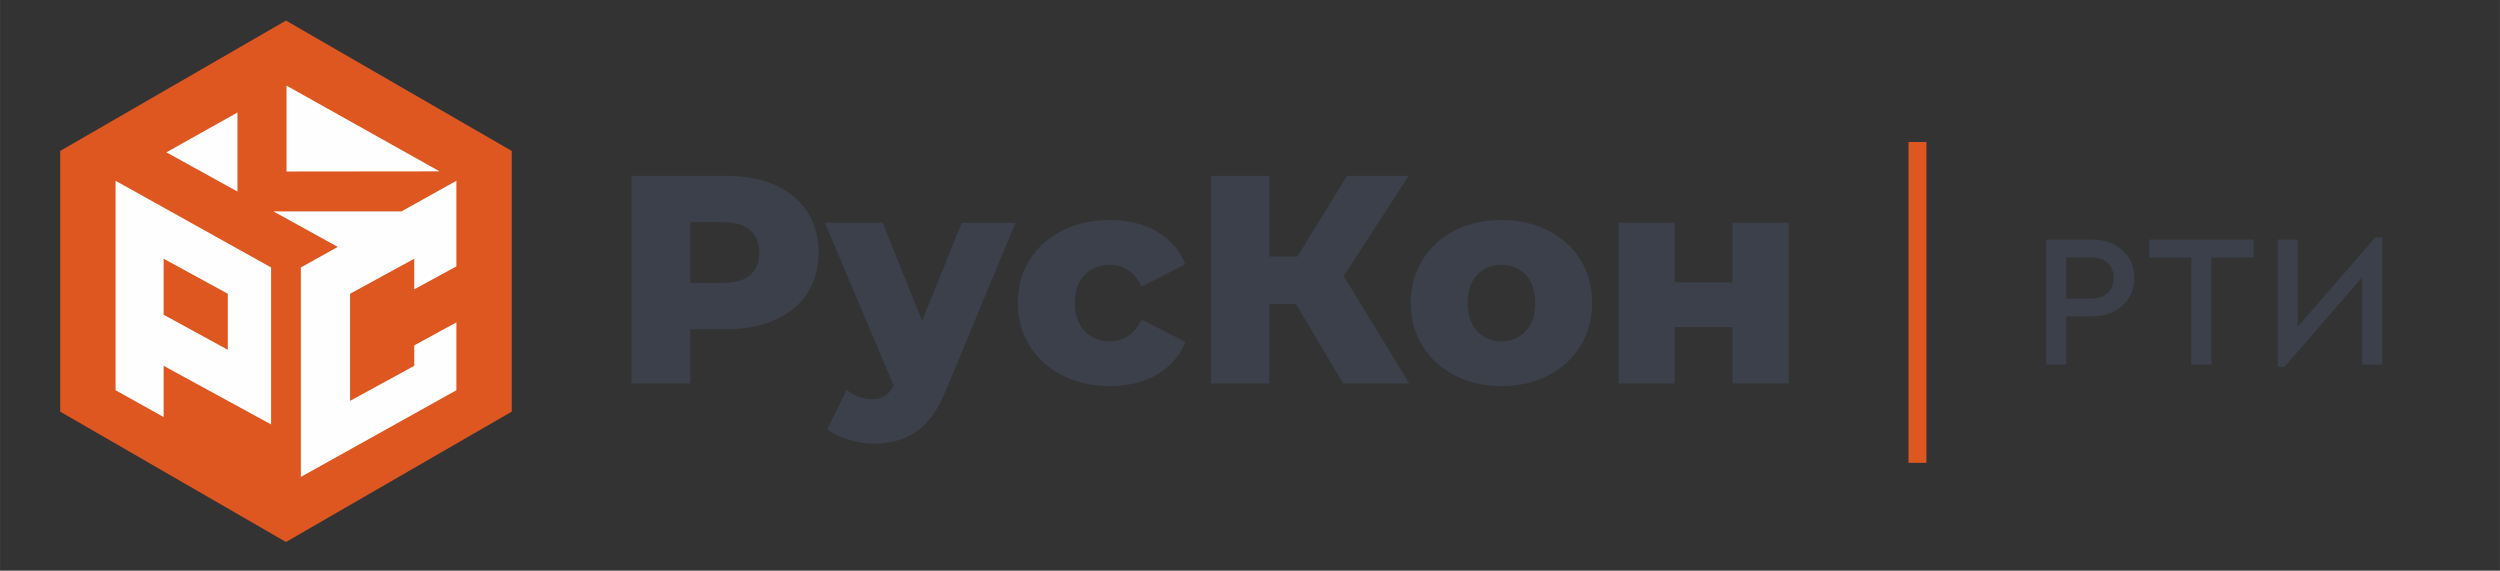 <?xml version="1.0" encoding="UTF-8"?>
<!DOCTYPE svg PUBLIC "-//W3C//DTD SVG 1.1//EN" "http://www.w3.org/Graphics/SVG/1.1/DTD/svg11.dtd">
<!-- Creator: CorelDRAW 2021.5 -->
<svg xmlns="http://www.w3.org/2000/svg" xml:space="preserve" width="2173px" height="496px" version="1.1" style="shape-rendering:geometricPrecision; text-rendering:geometricPrecision; image-rendering:optimizeQuality; fill-rule:evenodd; clip-rule:evenodd"
viewBox="0 0 2173 496.01"
 xmlns:xlink="http://www.w3.org/1999/xlink"
 xmlns:xodm="http://www.corel.com/coreldraw/odm/2003">
 <rect x="0" y="0" width="2173" height="496.01" fill="#333333" stroke="none"/>
 <defs>
  <style type="text/css">
   <![CDATA[
    .fil0 {fill:#DE5721}
    .fil1 {fill:#FEFEFE;fill-rule:nonzero}
    .fil2 {fill:#3B404A;fill-rule:nonzero}
   ]]>
  </style>
 </defs>
 <g id="Слой_x0020_1">
  <g id="_2559610496496">
   <g>
    <polygon class="fil0" points="248.55,17.89 346.67,74.54 444.8,131.19 444.8,244.5 444.8,357.8 346.67,414.45 248.55,471.11 150.42,414.45 52.3,357.8 52.3,244.5 52.3,131.19 150.42,74.54 "/>
    <g>
     <path class="fil1" d="M100.43 339.2l41.77 23.28 0 -44.51 93.42 50.96 0 -136.44 -135.19 -75.35 0 182.06zm41.77 -114.33l0 0 55.79 30.48 0 48.71 -55.79 -30.48 0 -48.71z"/>
     <polygon class="fil1" points="396.67,231.51 396.67,157.14 348.93,183.75 237.65,183.75 293.58,214.61 261.48,232.49 261.48,414.55 396.67,339.2 396.67,280.22 360.05,300.22 360.05,317.97 304.25,348.45 304.25,255.35 360.05,224.87 360.05,251.52 "/>
     <polygon class="fil1" points="206.38,97.79 144.6,132.4 206.38,166.49 "/>
     <polygon class="fil1" points="249.03,74.44 249.03,149.08 382.04,148.94 "/>
    </g>
   </g>
   <path class="fil2" d="M631.39 152.88c16.32,0 30.49,2.71 42.52,8.12 12.03,5.41 21.3,13.14 27.83,23.19 6.53,10.05 9.8,21.86 9.8,35.44 0,13.57 -3.27,25.34 -9.8,35.3 -6.53,9.97 -15.8,17.66 -27.83,23.07 -12.03,5.41 -26.2,8.12 -42.52,8.12l-31.44 0 0 47.16 -51.03 0 0 -180.4 82.47 0zm-3.09 93.03c10.48,0 18.38,-2.27 23.71,-6.82 5.32,-4.56 7.98,-11.04 7.98,-19.46 0,-8.42 -2.66,-14.95 -7.98,-19.59 -5.33,-4.64 -13.23,-6.96 -23.71,-6.96l-28.35 0 0 52.83 28.35 0zm254.36 -52.31l-60.31 145.35c-7.04,17.18 -15.63,29.25 -25.77,36.21 -10.13,6.96 -22.5,10.44 -37.11,10.44 -7.39,0 -14.82,-1.16 -22.29,-3.48 -7.47,-2.32 -13.53,-5.37 -18.17,-9.15l17.01 -34.28c2.75,2.58 6.06,4.6 9.92,6.06 3.87,1.46 7.78,2.19 11.73,2.19 4.64,0 8.46,-0.95 11.47,-2.84 3,-1.89 5.54,-4.89 7.6,-9.02l-59.79 -141.48 50.25 0 34.28 85.3 34.53 -85.3 46.65 0zm82.21 142c-15.46,0 -29.29,-3.09 -41.49,-9.28 -12.2,-6.18 -21.69,-14.77 -28.48,-25.77 -6.79,-11 -10.18,-23.45 -10.18,-37.37 0,-13.92 3.39,-26.33 10.18,-37.24 6.79,-10.91 16.28,-19.41 28.48,-25.51 12.2,-6.1 26.03,-9.15 41.49,-9.15 15.8,0 29.46,3.39 40.98,10.18 11.51,6.79 19.67,16.19 24.48,28.22l-37.89 19.33c-6.35,-12.55 -15.63,-18.82 -27.83,-18.82 -8.76,0 -16.02,2.92 -21.77,8.77 -5.76,5.84 -8.64,13.91 -8.64,24.22 0,10.48 2.88,18.69 8.64,24.61 5.75,5.93 13.01,8.89 21.77,8.89 12.2,0 21.48,-6.27 27.83,-18.81l37.89 19.33c-4.81,12.03 -12.97,21.43 -24.48,28.22 -11.52,6.79 -25.18,10.18 -40.98,10.18zm161.58 -71.39l-23.19 0 0 69.07 -50.77 0 0 -180.4 50.77 0 0 70.1 24.48 0 43.04 -70.1 53.61 0 -56.44 87.11 56.95 93.29 -57.47 0 -40.98 -69.07zm178.6 71.39c-14.95,0 -28.43,-3.09 -40.46,-9.28 -12.03,-6.18 -21.43,-14.77 -28.22,-25.77 -6.79,-11 -10.18,-23.45 -10.18,-37.37 0,-13.74 3.39,-26.11 10.18,-37.11 6.79,-10.99 16.15,-19.54 28.09,-25.64 11.94,-6.1 25.47,-9.15 40.59,-9.15 15.12,0 28.69,3.05 40.72,9.15 12.03,6.1 21.39,14.6 28.09,25.51 6.7,10.91 10.05,23.32 10.05,37.24 0,13.92 -3.35,26.37 -10.05,37.37 -6.7,11 -16.06,19.59 -28.09,25.77 -12.03,6.19 -25.6,9.28 -40.72,9.28zm0 -38.92c8.59,0 15.63,-2.96 21.13,-8.89 5.5,-5.92 8.25,-14.13 8.25,-24.61 0,-10.31 -2.75,-18.38 -8.25,-24.22 -5.5,-5.85 -12.54,-8.77 -21.13,-8.77 -8.59,0 -15.63,2.92 -21.13,8.77 -5.5,5.84 -8.25,13.91 -8.25,24.22 0,10.48 2.75,18.69 8.25,24.61 5.5,5.93 12.54,8.89 21.13,8.89zm101.8 -103.08l48.7 0 0 51.8 50.26 0 0 -51.8 48.96 0 0 139.68 -48.96 0 0 -48.97 -50.26 0 0 48.97 -48.7 0 0 -139.68z"/>
   <rect class="fil0" x="1658.9" y="123.44" width="15.55" height="278.86"/>
   <path class="fil2" d="M1778.58 316.94l0 -108.65 39.67 0c10.98,0 19.87,3.1 26.67,9.3 6.8,6.2 10.21,14.19 10.21,23.95 0,9.77 -3.43,17.78 -10.29,24.04 -6.86,6.25 -15.72,9.38 -26.59,9.38l-22.22 0 0 41.98 -17.45 0zm17.45 -57.45l21.89 0c6.04,0 10.76,-1.6 14.16,-4.78 3.4,-3.18 5.1,-7.52 5.1,-13 0,-5.49 -1.7,-9.85 -5.1,-13.09 -3.4,-3.24 -8.12,-4.86 -14.16,-4.86l-21.89 0 0 35.73zm108.65 57.45l0 -93.01 -36.55 0 0 -15.64 90.71 0 0 15.64 -36.71 0 0 93.01 -17.45 0zm159.84 -110.46l6.09 0 0 110.46 -17.45 0 0 -75.89 -67.33 77.7 -6.09 0 0 -110.46 17.45 0 0 75.72 67.33 -77.53z"/>
  </g>
 </g>
</svg>
